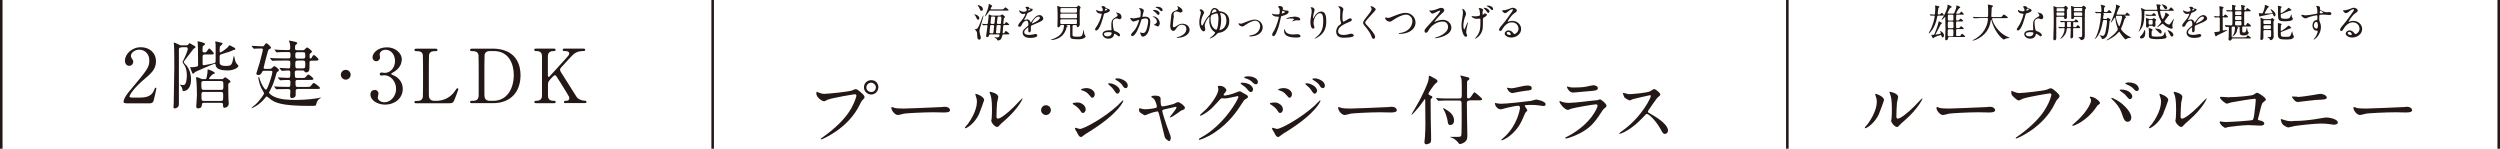 <?xml version="1.0" encoding="UTF-8"?>
<svg id="_レイヤー_2" data-name="レイヤー_2" xmlns="http://www.w3.org/2000/svg" viewBox="0 0 255.17 15.18">
  <defs>
    <style>
      .cls-1 {
        fill: none;
        stroke: #231815;
        stroke-miterlimit: 10;
        stroke-width: .26px;
      }

      .cls-2 {
        fill: #231815;
      }
    </style>
  </defs>
  <g id="_レイヤー_2-2" data-name="レイヤー_2">
    <g>
      <path class="cls-2" d="M12.83,10.53s-.22,0-.22-.11c0-.41.49-.99.67-1.2,1.8-2.15,1.96-2.35,1.96-3.07,0-.68-.5-1.08-1.02-1.08-.46,0-.86.31-.86.64,0,.02,0,.12.08.23.1.15.16.23.16.37,0,.22-.18.41-.41.41-.26,0-.44-.23-.44-.52,0-.65.67-1.38,1.64-1.38.83,0,1.53.54,1.53,1.44,0,.79-.48,1.22-1.13,1.77-1.15.96-1.57,1.67-1.57,1.82,0,.11.24.11.27.11h.79c.77,0,1.22-.21,1.43-.72.12-.28.12-.29.17-.29.08,0,.08.09.08.11,0,.06-.24,1.05-.28,1.21-.07.28-.34.28-.46.28h-2.39Z"/>
      <path class="cls-2" d="M18.51,4.84c-.25,0-.25.11-.25.31,0,1.53,0,3.97,0,5.5,0,.28-.25.42-.45.42-.1,0-.1-.12-.1-.21,0-.05,0-.07.02-.28,0-.02.06-3.6.06-3.61,0-.32,0-2.13-.03-2.35,0-.04-.03-.21-.03-.25,0-.01.02-.02.04-.02.07,0,.34.12.44.18.16.09.22.1.36.1h.41c.1,0,.17,0,.26-.12.02-.03.08-.11.11-.11.02,0,.47.27.54.31.02.01.06.05.06.11,0,.06-.02.07-.15.12-.05.02-1,1.3-1.05,1.36,0,0,0,.02,0,.03,0,.07.24.31.28.35.14.18.47.62.47,1.46,0,.76-.37,1.15-.76,1.15-.09,0-.11-.02-.11-.12-.02-.19-.12-.35-.19-.42-.02-.02-.09-.08-.09-.09,0-.02,0-.02.02-.02.02,0,.13.03.15.03s.17.01.23.01c.24,0,.32-.57.32-.94,0-.72-.18-.98-.29-1.15-.14-.2-.15-.22-.15-.27,0-.02.02-.05.14-.28.18-.35.4-.92.4-1.06,0-.16-.13-.16-.21-.16h-.42ZM20.91,5.56c-.23,0-.23.15-.23.25v.71c0,.08.02.14.12.14.02,0,1.08-.19,1.15-.25.04-.03.06-.08.06-.2,0-.25,0-1.16,0-1.48,0,0,0-.29-.02-.34,0-.01-.03-.09-.03-.11,0-.04.05-.05.07-.05.06,0,.34.08.39.09.27.05.3.05.3.14,0,.07-.27.25-.28.31-.02.04-.02.4-.02.46,0,.05,0,.12.07.12.08,0,.47-.27.73-.5.04-.04.17-.23.21-.23.03,0,.05.02.21.1.29.14.38.19.38.27,0,.08-.02.08-.2.12,0,0-.32.14-.38.16-.15.05-.8.24-.93.3-.05.03-.08.07-.09.16,0,.06,0,.44,0,.58,0,.21,0,.42.66.42.48,0,.53-.1.65-.42.03-.08.11-.62.15-.62.02,0,.08.3.09.36.08.31.12.4.3.57.05.05.06.08.06.11,0,.15-.42.46-1.09.46-.52,0-1.15-.09-1.22-.5-.02-.17-.03-.18-.08-.18-.18,0-2.01.83-2.01.83-.11.12-.17.18-.22.18-.06,0-.08-.03-.19-.32-.02-.04-.11-.31-.11-.33,0-.02,0-.03.02-.03s.12.02.14.02c.08,0,.24,0,.5-.06.13-.03.15-.08.15-.22,0-1.28-.02-2.05-.03-2.13,0-.03-.03-.18-.03-.2s.03-.03.05-.03c.1,0,.6.15.63.17.06.03.08.06.08.11,0,.08-.08.12-.15.16-.08.05-.08.07-.08.11-.02.19-.02.21-.02.36,0,.18.05.22.21.22.11,0,.16-.02.2-.07.05-.05.22-.34.28-.34.04,0,.46.4.46.5,0,.12-.04.12-.39.12h-.53ZM20.83,10.49c-.21,0-.22.1-.23.26,0,.11-.08.31-.39.31-.11,0-.18-.04-.18-.21,0-.02.07-.97.07-1.15,0-.46-.02-1.26-.08-1.7,0-.02-.02-.08-.02-.1,0-.02.03-.02.05-.02.15,0,.35.1.41.13.11.05.17.07.29.07h.14c.13,0,.16-.01.2-.18,0,0,.1-.42.1-.74,0-.07,0-.08.04-.08.02,0,.7.24.7.37,0,.06-.02.06-.16.1-.12.04-.43.38-.43.48,0,.05.05.05.08.05h1.15c.11,0,.17,0,.22-.05.03-.02.15-.15.18-.15.06,0,.56.34.56.44,0,.05-.02.06-.15.16-.07.05-.08.07-.08.13,0,.2,0,1.48.02,1.54.02.29.03.32.03.38,0,.46-.43.47-.44.47-.11,0-.14-.08-.14-.18,0-.22,0-.33-.22-.33h-1.73ZM22.54,9.18c.26,0,.26-.08.26-.44,0-.39,0-.47-.26-.47h-1.74c-.22,0-.25.08-.25.24,0,.59,0,.66.26.66h1.73ZM22.54,10.3c.24,0,.24-.05.24-.54,0-.28,0-.38-.24-.38h-1.74c-.08,0-.24,0-.24.21,0,.67,0,.71.25.71h1.73Z"/>
      <path class="cls-2" d="M27.54,7.02c.11,0,.15,0,.22-.08.18-.17.2-.19.24-.19.08,0,.47.28.47.42,0,.05,0,.06-.14.15-.08.05-.11.14-.12.19-.21.74-.31,1.07-.61,1.65-.02.03-.14.26-.14.29,0,.1.25.27.35.33.68.41,1.77.42,2.29.42.38,0,1.34-.01,2.29-.17.07-.01.29-.07.31-.07.03,0,.05,0,.05.02,0,.02-.02.02-.13.09-.1.06-.23.23-.29.38-.02.04-.06.26-.09.29-.06.07-.12.07-.67.07-2.94,0-3.49-.36-3.92-.65-.07-.05-.38-.31-.43-.31s-.09.06-.2.19c-.53.66-1.23,1-1.35,1,0,0,0,0,0-.01,0-.05.31-.28.37-.33.49-.44.91-1.07.91-1.17,0-.09-.25-.47-.29-.55-.18-.38-.29-.92-.29-1.06,0-.02,0-.07.03-.07.05,0,.06.04.09.16.18.62.53,1.14.64,1.14.08,0,.12-.09.24-.36.14-.34.43-1.2.43-1.44,0-.11-.05-.12-.19-.12h-.6c-.15,0-.2,0-.25.11-.09.18-.17.32-.39.32-.11,0-.21-.06-.21-.15,0-.03.28-.9.33-1.06.24-.86.34-1.34.34-1.38,0-.09-.07-.12-.14-.12-.18,0-.37,0-.55.01-.03,0-.18.02-.21.02s-.05-.02-.07-.05l-.15-.18s-.03-.05-.03-.05c0-.02.02-.02.03-.02.15,0,.89.05,1.06.05.11,0,.14-.01.21-.11.13-.19.15-.21.21-.21.08,0,.47.35.47.46,0,.06-.02.07-.16.14-.11.06-.12.08-.19.34-.08.28-.4,1.48-.4,1.54,0,.14.08.14.2.14h.44ZM30.75,7.96c.21,0,.31,0,.37-.03.07-.03.28-.33.34-.33.08,0,.53.33.53.46,0,.1-.16.1-.41.1h-1.24c-.11,0-.18.05-.18.17,0,.08,0,.41.03.46.02.05.08.08.15.08h.92c.35,0,.39,0,.49-.13.19-.24.21-.27.29-.27.09,0,.63.44.63.5,0,.11-.15.11-.4.11h-1.87c-.21,0-.22.12-.22.27v.38c-.03.24-.31.28-.39.28-.18,0-.18-.19-.18-.23,0-.08.03-.41.03-.48,0-.21-.13-.21-.28-.21-.18,0-.7,0-.97.01-.02,0-.14.02-.16.02s-.04-.02-.07-.05l-.15-.18s-.03-.04-.03-.05c0-.02,0-.02.02-.02.03,0,.41.03.48.03.54.02.62.02.95.02.21,0,.21-.05.21-.52,0-.18-.12-.19-.25-.19-.15,0-.52.02-.66.02-.02,0-.09.02-.11.02-.02,0-.04-.02-.07-.05l-.15-.18s-.03-.04-.03-.05c0-.02,0-.02.02-.02.16,0,.86.05,1.01.05.23,0,.23-.05.23-.55,0-.06,0-.21-.19-.21-.09,0-.6.04-.66.04-.02,0-.04-.01-.07-.05l-.15-.18s-.03-.04-.03-.05c0-.01,0-.02.02-.02.08,0,.75.05.89.05.19,0,.19-.07.19-.63,0-.17-.15-.17-.24-.17h-.46c-.18,0-.7,0-.96.01-.03,0-.14.02-.17.02-.02,0-.04-.02-.06-.05l-.15-.18s-.03-.04-.03-.05c0-.02,0-.02.03-.02.05,0,.29.03.34.03.35.01.69.02,1.05.02h.43c.24,0,.24-.05.24-.46,0-.19-.13-.19-.31-.19-.31,0-.71,0-.92.02-.02,0-.14.02-.16.02-.03,0-.04-.02-.07-.05l-.15-.18s-.04-.04-.04-.05c0-.01.02-.01.03-.01.03,0,.41.03.48.03.51.02.6.02.9.02.21,0,.21-.08.21-.33,0-.09-.03-.34-.05-.41-.02-.03-.09-.2-.09-.21,0-.02.02-.02.03-.02.05,0,.54.09.64.13.08.02.2.07.2.14,0,.05-.21.18-.22.23,0,.02-.02.23-.02.28,0,.12.02.2.21.2h.6c.11,0,.13-.01.25-.15.08-.08.13-.13.18-.13.08,0,.5.35.5.43,0,.05-.18.18-.21.21-.04.04-.04.07-.04.3,0,.13,0,.19.09.19.08,0,.11-.05.19-.21.03-.06.08-.14.15-.14.11,0,.48.36.48.45,0,.12-.14.12-.41.12h-.27c-.24,0-.24.08-.24.25,0,.24,0,.63-.02.7-.05.2-.21.25-.31.25-.12,0-.15-.05-.21-.13-.05-.07-.08-.07-.21-.07h-.55c-.16,0-.2.12-.2.16,0,.53,0,.6.2.6h.41ZM30.38,5.33c-.17,0-.24.03-.24.25,0,.34,0,.4.24.4h.54c.11,0,.24,0,.24-.21,0-.38,0-.44-.24-.44h-.54ZM30.36,6.19c-.22,0-.22.14-.22.32,0,.38,0,.47.22.47h.57c.23,0,.23-.1.23-.47,0-.19,0-.33-.23-.33h-.57Z"/>
      <path class="cls-2" d="M34.79,7.63c0-.27.22-.5.5-.5s.5.22.5.5-.24.5-.5.5-.5-.22-.5-.5Z"/>
      <path class="cls-2" d="M41,6.11c0,.45-.26.86-.68,1.16-.06.04-.4.22-.4.27,0,.07.36.19.42.23.36.22.77.63.77,1.3,0,.98-.84,1.61-1.8,1.61-.76,0-1.5-.43-1.5-1.04,0-.31.21-.46.44-.46.26,0,.38.21.38.36,0,.06-.07.34-.07.41,0,.28.33.49.69.49.61,0,1.18-.62,1.18-1.36s-.53-1.4-1.2-1.4c-.04,0-.25.03-.3.03-.11,0-.17-.07-.17-.15,0-.09.08-.16.18-.16.05,0,.28.04.33.04.52,0,1.05-.47,1.05-1.21,0-.59-.36-1.15-.96-1.15-.41,0-.61.27-.61.49,0,.04.04.24.04.28,0,.23-.18.4-.39.4-.24,0-.38-.21-.38-.4,0-.37.45-1.02,1.49-1.02.76,0,1.51.51,1.51,1.29Z"/>
      <path class="cls-2" d="M44.53,10.29c.48,0,1.35-.15,1.93-1.04.15-.21.16-.24.21-.24.05,0,.11.02.11.12,0,.05-.29.79-.34.92-.19.48-.22.49-.72.49h-3.2c-.11,0-.22,0-.22-.12s.08-.12.28-.12.51-.02.58-.4c.02-.13.02-1.89.02-2.11,0-.31,0-2.04-.02-2.18-.07-.39-.41-.39-.69-.39-.05,0-.17,0-.17-.12,0-.13.11-.13.22-.13h1.9c.12,0,.23,0,.23.13,0,.12-.08.12-.28.12-.16,0-.51.01-.58.39-.02.14-.02,1.77-.02,2.12,0,2.03,0,2.04.02,2.16.07.36.38.4.53.4h.21Z"/>
      <path class="cls-2" d="M50.23,4.96c2.59,0,2.9,1.83,2.9,2.71,0,1.65-.94,2.86-2.83,2.86h-2.1c-.11,0-.22,0-.22-.12s.11-.12.16-.12c.3,0,.63,0,.7-.4.02-.12.02-.13.02-2.16,0-.36,0-2-.02-2.12-.07-.37-.4-.39-.58-.39s-.28,0-.28-.12c0-.13.11-.13.22-.13h2.03ZM49.99,5.21c-.27,0-.48.12-.53.4-.02.13-.02,1.77-.02,2.12,0,2.03,0,2.04.02,2.16.06.36.37.4.53.4h.37c1.3,0,2.08-1.12,2.08-2.65,0-.96-.4-2.43-2.05-2.43h-.4Z"/>
      <path class="cls-2" d="M57.75,10.53c-.08,0-.19,0-.19-.12s.11-.12.22-.12c.24,0,.33-.13.33-.25,0-.08-.02-.13-.03-.17-.02-.07-.8-1.31-.89-1.46-.41-.66-.46-.73-.54-.73-.09,0-.21.12-.38.3-.31.34-.34.41-.34.7v1.08c0,.53.41.53.64.53.07,0,.15.02.15.12,0,.12-.11.12-.18.12h-1.81c-.08,0-.19,0-.19-.12s.11-.12.21-.12c.27,0,.57-.1.57-.53v-4.02c0-.53-.41-.53-.64-.53-.06,0-.15-.02-.15-.12,0-.13.11-.13.18-.13h1.8c.08,0,.2,0,.2.13,0,.12-.11.12-.21.12-.24,0-.58.08-.58.53v1.96c0,.07,0,.15.09.15.04,0,.07-.04.08-.05.07-.08,1.23-1.34,1.46-1.6.49-.54.55-.6.55-.74,0-.25-.3-.25-.52-.25-.02,0-.15,0-.15-.12,0-.13.11-.13.2-.13h1.89c.09,0,.21,0,.21.13,0,.12-.11.12-.25.12-.24,0-.58.05-.89.28-.16.12-.99,1.04-1.31,1.39-.05.05-.12.14-.12.24,0,.08.05.18.11.27.29.46.42.67,1.6,2.53.09.15.45.36.84.36.15,0,.15.11.15.12,0,.12-.11.12-.18.12h-1.91Z"/>
    </g>
    <g>
      <path class="cls-2" d="M83.49,9.42c.14.07.44.16.63.16.31,0,2.55-.21,2.88-.36.24-.11.27-.12.32-.12.17,0,.29.11.53.31.34.31.39.39.39.5,0,.1-.04.14-.18.28-.12.11-.15.18-.3.48-1.2,2.49-3.87,3.56-3.94,3.56-.04,0-.05-.03-.05-.05,0-.03.02-.05.1-.1,1.33-.93,2.41-1.94,3.02-3.03.37-.66.52-1.21.52-1.29,0-.13-.13-.14-.17-.14-.08,0-2.29.37-2.75.55-.06.02-.32.17-.38.17-.18,0-.79-.38-.79-.8,0-.14.02-.17.07-.17.02,0,.08.05.1.05ZM89.65,8.91c0,.41-.34.74-.73.74-.35,0-.74-.29-.74-.74,0-.38.3-.73.75-.73.55,0,.73.47.73.73ZM88.43,8.93c0,.32.29.46.5.46.33,0,.47-.28.47-.47,0-.29-.28-.48-.49-.48-.18,0-.48.15-.48.49Z"/>
      <path class="cls-2" d="M96.26,10.9s.13,0,.17,0c.47,0,.54.28.54.34,0,.21-.31.24-.63.24-.18,0-.94-.02-1.09-.02-1.06,0-2.81.1-2.99.14-.09.02-.5.14-.6.14-.33,0-.68-.47-.68-.73,0-.05.02-.09.06-.09s.22.08.26.09c.13.04.44.07.93.07.25,0,2.92-.1,4.04-.16Z"/>
      <path class="cls-2" d="M99.93,11.64c-.46.99-1.26,1.45-1.41,1.45-.03,0-.04-.02-.04-.04,0-.06.24-.33.31-.4.84-1.16.92-1.99.92-2.24,0-.2,0-.28-.13-.66-.02-.05-.03-.1-.03-.14,0-.02,0-.04.04-.04.05,0,.86.26.86.65,0,.02-.39,1.12-.52,1.41ZM101.17,12.35s.04-.24.05-.28c.02-.14.03-.75.03-.94,0-.93-.09-1.25-.15-1.44-.02-.04-.1-.24-.1-.28,0-.03.03-.04.05-.04.04,0,.84.14.84.54,0,.09-.11.49-.12.57-.03.21-.06,1.13-.06,1.38,0,.1,0,.25.15.25.23,0,.93-.5,1.67-1.25.13-.13.78-.82.81-.82.02,0,.03.01.03.03,0,.06-.44,1.01-1.78,2.19-.4.34-.47.42-.53.49-.13.15-.2.2-.25.21-.22.04-.63-.41-.63-.63Z"/>
      <path class="cls-2" d="M106.26,11.24c0-.27.22-.5.5-.5s.5.22.5.5-.24.5-.5.5-.5-.22-.5-.5Z"/>
      <path class="cls-2" d="M110.82,11.15c0,.16-.11.38-.29.38-.11,0-.15-.05-.27-.24-.14-.24-.43-.47-.7-.63-.02-.01-.08-.05-.08-.08,0-.12.49-.12.54-.12.33,0,.79.3.79.67ZM109.92,13.49s-.15-.21-.16-.25c-.03-.05-.04-.11-.04-.14,0-.05.03-.06.06-.06.02,0,.37.12.44.12.41,0,2.49-1.14,3.84-2.38.08-.08.53-.54.55-.54.02,0,.05.02.05.05,0,.02-.38,1.2-3.38,3.09-.47.29-.5.31-.56.36-.28.22-.31.24-.4.24-.16,0-.25-.18-.41-.5ZM111.74,9.62c0,.2-.13.36-.25.36-.08,0-.11-.04-.38-.35-.18-.21-.34-.3-.67-.41-.11-.04-.11-.04-.11-.07,0-.08.35-.16.58-.16.09,0,.24.02.39.08.2.08.44.28.44.56ZM114.3,9.27c0,.09-.1.29-.24.29-.11,0-.18-.08-.37-.38-.13-.19-.2-.25-.49-.51-.03-.02-.1-.09-.1-.12,0-.05.09-.05.14-.05.44,0,1.07.38,1.07.78ZM115.11,8.75c0,.12-.08.25-.21.25-.16,0-.27-.16-.37-.34-.1-.15-.38-.37-.62-.5-.07-.04-.08-.08-.08-.09,0-.07.15-.07.29-.07.2,0,.99.22.99.75Z"/>
      <path class="cls-2" d="M120.93,11.03c0,.12-.11.16-.24.21-.16.05-.2.08-.54.34-.13.09-.6.41-.7.41-.03,0-.04-.03-.04-.04,0-.08.67-.79.67-.99,0-.05-.05-.06-.08-.06-.04,0-.96.22-1.06.24-.28.07-.31.08-.31.2s.4,1.38.66,2.04c.18.45.21.57.21.7,0,.16-.08.32-.16.32-.08,0-.39-.21-.46-.43-.04-.12-.45-1.9-.56-2.26-.09-.31-.11-.34-.21-.34-.08,0-.62.14-.86.25-.31.13-.34.14-.39.14-.08,0-.11-.02-.45-.25-.1-.07-.15-.15-.15-.28,0-.05,0-.19.07-.19.02,0,.14.05.17.05.18.06.33.06.4.06.31,0,.88-.08,1.07-.14.05-.02.11-.05.11-.12,0-.12-.12-.65-.37-.86-.03-.02-.15-.1-.18-.11,0,0-.02-.02-.02-.04,0-.12.31-.12.38-.12.31,0,.57.06.57.31,0,.38,0,.79.18.79.16,0,.97-.18,1.13-.24.07-.02.38-.2.45-.2.22,0,.73.4.73.6Z"/>
      <path class="cls-2" d="M124.3,8.84c0-.08.11-.08.17-.08.54,0,.71.4.71.43,0,.09-.08.19-.23.38-.04.05-.06.08-.06.12,0,.06.09.06.12.06.08,0,.64-.08,1.16-.31.09-.04.28-.12.36-.12.07,0,.11.02.42.21.05.02.24.13.28.15.08.05.15.13.15.19,0,.11-.05.14-.31.29-.08.05-.11.1-.38.51-.39.61-1.22,1.87-2.74,2.87-.84.55-1.48.73-1.52.73-.04,0-.07-.03-.07-.07,0-.03.02-.05.26-.18,2.33-1.28,3.78-3.89,3.78-4.13,0-.07-.06-.08-.08-.08-.02,0-1.07.24-1.25.24-.05,0-.25-.02-.3-.02-.15,0-.16.02-.48.38-.47.52-.66.72-1.04.99-.31.23-.64.41-.73.41-.04,0-.05-.02-.05-.05,0-.05.51-.48.6-.57.62-.62,1.35-1.67,1.28-2.13,0-.04-.05-.21-.05-.24ZM127.9,9.1c0,.13-.09.3-.22.3-.11,0-.17-.05-.41-.33-.15-.18-.23-.23-.54-.45-.04-.02-.11-.08-.11-.11s.06-.07.13-.07c.98,0,1.15.57,1.15.66ZM128.08,7.94c.31.18.31.36.31.44,0,.11-.08.22-.19.22-.16,0-.24-.08-.41-.25-.12-.13-.44-.31-.7-.37-.08-.02-.1-.06-.1-.08,0-.06.2-.11.28-.11.3,0,.55,0,.81.16Z"/>
      <path class="cls-2" d="M130.95,11.15c0,.16-.11.38-.29.38-.11,0-.15-.05-.27-.24-.14-.24-.43-.47-.7-.63-.02-.01-.08-.05-.08-.08,0-.12.49-.12.54-.12.33,0,.79.3.79.67ZM130.04,13.49s-.15-.21-.16-.25c-.03-.05-.04-.11-.04-.14,0-.05.03-.06.06-.06.02,0,.37.12.44.12.41,0,2.49-1.14,3.84-2.38.08-.08.53-.54.55-.54.02,0,.05.02.05.05,0,.02-.38,1.2-3.38,3.09-.47.29-.5.31-.56.36-.28.22-.31.24-.4.24-.16,0-.25-.18-.41-.5ZM131.87,9.62c0,.2-.13.36-.25.36-.08,0-.11-.04-.38-.35-.18-.21-.34-.3-.67-.41-.11-.04-.11-.04-.11-.07,0-.08.35-.16.58-.16.09,0,.24.02.39.08.2.08.44.28.44.56ZM134.43,9.27c0,.09-.1.29-.24.29-.11,0-.18-.08-.37-.38-.13-.19-.2-.25-.49-.51-.03-.02-.1-.09-.1-.12,0-.05.09-.05.14-.05.44,0,1.07.38,1.07.78ZM135.23,8.75c0,.12-.08.25-.21.25-.16,0-.27-.16-.37-.34-.1-.15-.38-.37-.62-.5-.07-.04-.08-.08-.08-.09,0-.07.15-.07.29-.07.2,0,.99.22.99.75Z"/>
      <path class="cls-2" d="M141.86,10.9s.13,0,.17,0c.47,0,.54.28.54.34,0,.21-.31.24-.63.24-.18,0-.94-.02-1.09-.02-1.05,0-2.81.1-2.99.14-.09.02-.5.14-.6.14-.33,0-.68-.47-.68-.73,0-.05.02-.09.06-.09s.22.08.26.09c.13.04.44.07.93.07.25,0,2.92-.1,4.04-.16Z"/>
      <path class="cls-2" d="M146.66,8.43s-.14.09-.16.11c-.15.13-.7.93-.7,1.02s.08.13.18.18c.17.06.22.09.22.18,0,.06-.03.08-.1.14-.08.05-.08.11-.08.18,0,1.35.02,2.21.05,3.67,0,.05,0,.3,0,.36,0,.15-.03.26-.09.31-.08.07-.28.15-.39.15-.19,0-.2-.16-.2-.24,0-.07.04-.41.05-.49.02-.28.05-.94.05-1.25,0-.36-.02-2.11-.02-2.51,0-.04,0-.13-.04-.13-.01,0-.48.67-.56.76-.2.25-.72.84-.77.84-.02,0-.03-.01-.03-.03,0,0,.08-.12.08-.15.03-.04.61-1.02.89-1.57.72-1.44.8-1.79.8-2.16,0-.04.02-.07.06-.07.02,0,.05,0,.07.02.05.03.32.18.38.21.33.18.37.21.37.33,0,.07-.04.11-.08.13ZM149.97,10.27c-.1,0-.25,0-.25.25,0,.26.02,1.42.02,1.65,0,.25.03,1.36.03,1.58,0,.34,0,.57-.31.78-.15.11-.36.17-.45.17-.07,0-.08-.02-.21-.18-.05-.09-.38-.4-.63-.47-.02,0-.18-.05-.18-.06,0-.02.02-.02.03-.02.08,0,.4,0,.47,0,.55,0,.61,0,.66-.15.04-.12.04-1.57.04-1.95s0-1-.01-1.36c0-.22-.13-.25-.25-.25h-.99c-.18,0-.7,0-.96.02-.03,0-.14.01-.17.01-.02,0-.04-.01-.06-.05l-.15-.18s-.03-.04-.03-.05c0,0,0-.01.03-.01.05,0,.29.02.34.03.35.02.69.02,1.05.02h.96c.25,0,.25-.08.25-.5,0-1.44,0-1.54-.12-1.72,0,0-.03-.05-.03-.07,0-.05.05-.05.06-.05.06,0,.62.16.72.18.08.02.15.05.15.13,0,.1-.1.16-.16.2-.05.03-.08.05-.08.23,0,.21-.01,1.16,0,1.35,0,.18,0,.24.14.24s.17-.04.4-.37c.15-.23.17-.25.22-.25s.78.58.78.71c0,.11-.14.11-.41.11h-.88ZM147.28,11.07s.02-.04.04-.04c.05,0,.38.22.46.27.21.15.63.44.63.99,0,.35-.2.47-.38.47-.21,0-.24-.15-.27-.38-.04-.3-.18-.73-.28-.94-.03-.06-.19-.37-.19-.38Z"/>
      <path class="cls-2" d="M155.9,11.26c0,.05-.18.2-.21.24-.02.03-.31.73-.38.86-.73,1.48-1.93,1.96-2.03,1.96-.03,0-.05-.02-.05-.04s.34-.33.41-.38c1.26-1.21,1.5-2.77,1.5-2.88,0-.09-.02-.23-.18-.23-.2,0-.9.15-1.22.23-.08.02-.47.14-.55.14-.38,0-.6-.41-.6-.58,0-.05.02-.08.05-.08.02,0,.1.03.11.04.11.03.35.05.48.05.49,0,2.47-.21,3-.29.09-.01.49-.14.57-.14.09,0,.96.17.96.48,0,.14-.12.18-.22.18-.08,0-.46-.06-.54-.07-.16-.02-.38-.04-.54-.04-.26,0-.72,0-.77.02-.05.03-.07.08-.05.12,0,.02.25.33.25.4ZM154.2,9.01c.24,0,.32-.02,1.09-.19.2-.05.44-.09.61-.09s.44.03.44.25-.13.24-.58.28c-.39.05-.9.14-1.02.17-.04,0-.34.07-.36.07-.38,0-.61-.54-.57-.55.05,0,.35.06.4.06Z"/>
      <path class="cls-2" d="M160.05,13.9c2.39-1.29,3.01-2.94,3.01-3.1,0-.09-.05-.15-.16-.15-.26,0-2.18.34-2.51.44-.05.01-.3.13-.35.13-.33,0-.87-.66-.87-.87,0-.02.02-.04.05-.04s.12.05.14.06c.15.06.44.13.76.13.63,0,2.15-.2,2.43-.23.01,0,.52-.05.53-.05.04-.02.18-.08.22-.08.13,0,.67.45.67.63,0,.11-.03.15-.21.29-.13.11-.21.22-.41.54-.6.92-1.08,1.49-2.16,2.04-.68.34-1.28.5-1.35.5-.06,0-.07-.05-.07-.06,0-.01,0-.04.02-.05.01-.01.23-.11.27-.14ZM160.24,8.9c.12.03.3.03.41.03.36,0,.86-.01,1.22-.08.11-.02.64-.15.75-.15.13,0,.47.07.47.29,0,.24-.27.26-.71.3-.12.02-1.77.16-1.82.16-.41,0-.63-.52-.63-.57,0-.04.02-.05.05-.05.05,0,.23.08.28.08Z"/>
      <path class="cls-2" d="M168.39,9.72c-.05,0-1.66.38-1.7.39-.05.01-.29.14-.34.14-.11,0-.47-.23-.52-.27-.05-.05-.18-.39-.18-.44,0-.04,0-.06.05-.06,0,0,.18.05.2.05.24.07.33.08.41.08.26,0,1.7-.12,2.09-.28.07-.03.35-.24.42-.24.18,0,.65.39.65.58,0,.07-.28.27-.33.33-.15.18-.76,1.08-.88,1.25-.03.04-.06.09-.06.15,0,.07.01.08.34.26.34.2,1.71.97,1.71,1.67,0,.18-.14.34-.31.34s-.21-.05-.47-.53c-.53-.93-1.2-1.51-1.37-1.51-.08,0-.1.02-.27.21-.27.28-1.05,1.14-2.04,1.64-.21.1-.41.18-.47.18-.02,0-.05,0-.05-.05,0-.03.31-.25.35-.28,2-1.44,2.91-3.42,2.88-3.55-.01-.06-.08-.06-.09-.06Z"/>
    </g>
    <g>
      <path class="cls-2" d="M99.85,2.01c-.11,0-.15-.08-.2-.21-.03-.08-.1-.21-.16-.27,0,0-.05-.05-.05-.05,0-.02.02-.02.04-.02.1,0,.48.14.48.4,0,.09-.05.15-.12.15ZM99.92,4.04c-.13,0-.16-.18-.17-.29-.02-.46-.03-.51-.14-.63-.02-.02-.11-.1-.11-.12,0-.03.14-.03.16-.04.09-.03.16-.05.41-.68.08-.22.24-.65.26-.67,0,0,.01-.03.03-.03.01,0,.02,0,.02.03,0,.17-.41,1.34-.41,1.52,0,.02.01.2.04.29.09.33.1.36.1.43,0,.17-.12.2-.19.2ZM100.17,1.11c-.09,0-.11-.04-.18-.22-.05-.13-.13-.25-.16-.28-.01-.02-.04-.05-.04-.07,0-.02.03-.02.04-.02.1,0,.49.14.49.41,0,.07-.03.17-.13.17ZM102.51,2.56c-.11,0-.11.06-.12.17,0,.09-.05.52-.05.59,0,.07.05.08.08.08.06,0,.06,0,.12-.09.08-.13.09-.15.12-.15.06,0,.37.25.37.29,0,.06-.08.06-.22.06h-.38c-.1,0-.11.03-.15.19-.04.15-.1.43-.43.43-.04,0-.04,0-.08-.09-.04-.09-.09-.12-.18-.16-.09-.04-.09-.05-.09-.06,0-.01.01-.02.03-.02,0,0,.23.02.27.02.12,0,.22-.06.22-.22,0-.06-.05-.09-.12-.09h-.84s-.1.02-.11.07c-.02.11-.04.2-.2.2-.07,0-.1-.02-.1-.1s.14-.92.14-1.02-.08-.1-.11-.1c-.05,0-.29.02-.32.02-.01,0-.02,0-.03-.02l-.08-.1s-.02-.02-.02-.02c0,0,0-.01.01-.01.08,0,.41.03.48.03.1,0,.1-.07.12-.18.04-.35.07-.52.07-.75,0-.03.01-.05.04-.05.04,0,.2.09.24.1.04.01.08.01.12.01h.68s.1,0,.15-.02c.02-.01.11-.1.14-.1s.29.17.29.26c0,.05-.02.07-.08.11-.03.02-.03.04-.04.15,0,.05-.04.37-.04.39,0,.04.02.08.08.08.04,0,.04-.02.08-.07.09-.12.1-.14.13-.14.06,0,.31.22.31.26,0,.05-.09.05-.21.05h-.31ZM101.11,1.07c-.1,0-.12.03-.19.14-.14.22-.34.46-.38.46-.01,0-.01-.01-.01-.02,0-.01.08-.17.1-.23.07-.16.27-.64.28-.89,0-.12.01-.13.04-.13.04,0,.33.16.33.23,0,.02-.09.08-.1.1,0,.02-.07.13-.07.18,0,.04.03.05.13.05h.97c.17,0,.19,0,.29-.11.08-.09.09-.1.11-.1.04,0,.34.22.34.27,0,.06-.08.06-.21.06h-1.63ZM101.18,2.56s-.1,0-.12.08c0,0-.06.65-.06.66,0,.1.08.1.12.1h.16c.1,0,.11-.04.12-.12.01-.1.07-.55.07-.61,0-.11-.08-.11-.12-.11h-.17ZM101.27,1.69c-.1,0-.11.04-.11.06-.02.16-.06.56-.06.59,0,.1.09.1.12.1h.17c.11,0,.12-.06.12-.11,0-.02.06-.53.06-.54,0-.09-.07-.1-.12-.1h-.18ZM101.82,2.56c-.07,0-.1.04-.1.09,0,.04-.06.63-.06.65,0,.06.05.1.11.1h.2c.07,0,.1-.02.11-.07,0-.02.06-.6.06-.66,0-.11-.08-.11-.11-.11h-.21ZM101.94,1.69s-.1,0-.12.08c-.01.04-.07.55-.07.57,0,.1.09.1.12.1h.19c.08,0,.11-.04.11-.1,0-.03.04-.52.04-.54,0-.11-.08-.11-.11-.11h-.16Z"/>
      <path class="cls-2" d="M103.93,2.6c0-.12.11-.25.39-.57.18-.21.34-.54.34-.6,0-.02-.03-.03-.04-.03-.04,0-.2.03-.24.03-.15,0-.36-.2-.36-.35,0-.01,0-.03.02-.03s.13.06.15.08c.05.02.16.07.27.07.33,0,.33-.11.33-.19,0-.02,0-.09-.03-.14-.01-.02-.1-.09-.1-.12,0-.03.1-.06.18-.06.1,0,.2.04.21.12,0,.05.02.06.18.07.03,0,.18.02.18.1,0,.13-.29.25-.48.32-.06.02-.06.03-.15.24-.1.22-.11.25-.22.43-.02.04-.03.05-.03.06,0,0,0,.02.02.02s.09-.03.12-.04c.04-.02.1-.03.16-.03.05,0,.24,0,.34.25.03.07.03.08.04.08.01,0,.14-.18.16-.22.13-.18.39-.55.74-.55.22,0,.38.19.38.36,0,.19-.32.32-.57.43-.1.04-.55.23-.63.27-.06.04-.07.08-.07.17,0,.04,0,.21,0,.24,0,.06,0,.29-.15.29-.11,0-.12-.13-.12-.21,0-.04.01-.23.01-.24,0-.02,0-.05-.03-.05-.03,0-.39.25-.39.48,0,.28.4.28.52.28.1,0,.18,0,.26-.02.06,0,.31-.07.36-.07.08,0,.2.04.2.14,0,.25-.62.26-.72.26-.51,0-.78-.21-.78-.53,0-.26.15-.38.53-.69.04-.03.06-.08.06-.14,0-.18-.03-.41-.19-.41-.15,0-.39.18-.49.43-.04.1-.09.2-.22.2-.08,0-.15-.02-.15-.13ZM104.96,1.08s.2-.05.2-.1c0-.05-.1-.06-.14-.06-.06,0-.07.11-.07.13,0,.02,0,.03,0,.03ZM105.32,2.38s0,.02.02.02.8-.32.8-.59c0-.1-.09-.12-.14-.12-.33,0-.68.62-.68.69Z"/>
      <path class="cls-2" d="M108.31,2.56s-.08,0-.09.05c-.03.13-.14.18-.21.18-.06,0-.08-.04-.08-.1,0-.07.02-.75.02-.88,0-.21,0-.67-.02-.9,0-.04-.02-.26-.02-.28,0-.01,0-.03.01-.03.03,0,.24.09.28.1.03.01.09.03.19.03h1.39s.08,0,.13-.02c.03-.02.13-.15.17-.15.06,0,.22.16.22.22,0,.02-.01.04-.02.04,0,.01-.04.07-.05.08-.03.06-.03.35-.03.45,0,.28,0,.41.01.96,0,.03,0,.17,0,.2,0,.1-.1.26-.2.26-.09,0-.1-.06-.11-.14,0-.07-.06-.07-.1-.07h-.22c-.11,0-.11.04-.11.32v.69c0,.09,0,.18.48.18s.5-.1.57-.34c.02-.06.06-.37.08-.37,0,0,.02.01.02.04,0,.08.03.37.1.49.01.02.09.12.09.14,0,.04-.04.1-.11.15-.17.12-.43.15-.65.15-.78,0-.81-.11-.82-.33,0-.07,0-.14,0-.77,0-.07,0-.29-.02-.33-.02-.03-.06-.03-.08-.03h-.21c-.07,0-.08,0-.08.01,0,.02.04.04.06.04.07.04.09.04.09.06s0,.02-.06.05c-.05.03-.06.04-.07.1-.02.11-.09.35-.25.59-.43.65-1.24.69-1.3.69-.02,0-.04,0-.04-.02,0-.01.02-.02.03-.03.12-.04.3-.11.47-.19.72-.34.83-1,.83-1.22,0-.08-.03-.09-.1-.09h-.2ZM108.34,1.97c-.12,0-.12.04-.12.22,0,.23,0,.26.12.26h1.47c.11,0,.11-.02.11-.29,0-.14,0-.19-.12-.19h-1.46ZM108.35,1.39c-.13,0-.13.04-.13.24,0,.19,0,.23.12.23h1.47c.12,0,.12-.03.12-.28,0-.14,0-.19-.12-.19h-1.46ZM108.36.83s-.09,0-.12.05c-.01.02-.01.25-.01.3,0,.11.08.11.13.11h1.45s.08,0,.11-.05c.01-.02.01-.24.01-.28,0-.06,0-.14-.1-.14h-1.47Z"/>
      <path class="cls-2" d="M112.56.99c0-.06-.02-.12-.06-.18-.01-.02-.08-.1-.08-.11,0-.05.08-.08.16-.08.16,0,.22.09.29.18.02.03.06.04.18.08.08.02.23.06.23.18,0,.15-.22.22-.55.32-.04.01-.04.02-.08.17-.05.2-.39,1.56-.76,1.56-.11,0-.12-.07-.12-.11,0-.06.01-.08.13-.25.44-.64.55-1.29.55-1.31,0-.04-.03-.04-.09-.04-.47-.04-.47-.32-.47-.33,0-.02,0-.05.03-.05.02,0,.03,0,.11.05.04.03.16.08.31.08,0,0,.15,0,.18-.02.03-.02.04-.09.04-.12ZM113.71,3.51c-.05.35-.36.44-.57.44-.38,0-.61-.26-.61-.46,0-.26.29-.4.65-.4.03,0,.18,0,.21,0,.04,0,.06,0,.06-.04,0-.06-.02-.33-.02-.39,0-.44.02-.65.36-.85.25-.14.28-.16.28-.26,0-.09-.09-.18-.11-.2-.04-.03-.05-.05-.05-.06,0-.01.01-.02.03-.02.03,0,.15.04.24.07.28.1.29.35.29.41,0,.15-.11.21-.19.21,0,0-.05,0-.09-.02-.15-.06-.17-.06-.22-.06-.1,0-.23.06-.29.12-.09.09-.1.23-.1.33s.04.72.16.81c.04.03.22.09.26.11.08.04.32.17.32.32,0,.07-.03.14-.11.14-.04,0-.06-.01-.12-.06-.11-.1-.29-.22-.35-.2-.02,0-.02.02-.02.06ZM113.13,3.28c-.09,0-.45,0-.45.21,0,.1.12.22.36.22.39,0,.45-.3.42-.37-.02-.06-.24-.06-.33-.06ZM113.03.98s-.14-.1-.16-.1c-.07,0-.1.16-.1.18,0,0,0,.02,0,.02.01.01.25-.04.25-.1Z"/>
      <path class="cls-2" d="M115.38,1.85s.02-.03.04-.03c.01,0,.22.06.27.06.12,0,.67-.12.67-.12.07-.05.07-.45.07-.47,0-.1,0-.22-.1-.34-.06-.07-.07-.08-.07-.09,0-.03.05-.03.06-.03.27,0,.43.15.43.26,0,0-.15.52-.15.59,0,.02.02.04.04.04.02,0,.2-.02.24-.02.3,0,.53.14.53.51,0,.32-.11,1.01-.35,1.29-.11.13-.27.24-.41.24-.15,0-.19-.14-.24-.28,0-.03-.05-.12-.05-.13,0-.01,0-.02.02-.02.02,0,.09.02.1.03.08.02.16.03.21.03.12,0,.26-.06.38-.49.04-.16.12-.49.12-.7,0-.28-.16-.3-.28-.3-.13,0-.36.06-.39.1-.02.02-.02.04-.06.17-.16.55-.55,1.53-.88,1.53-.09,0-.13-.06-.13-.13,0-.08.03-.12.27-.38.11-.12.28-.3.49-.91.02-.04.06-.16.06-.19,0-.01,0-.03-.03-.03-.09,0-.46.16-.54.16-.16,0-.34-.25-.34-.34ZM118.16,2.7s-.23-.1-.27-.12c-.03,0-.13-.01-.13-.03,0-.02.13-.09.16-.11.15-.11.16-.12.16-.23,0-.07-.03-.33-.33-.46-.03-.02-.1-.04-.1-.06,0-.02.02-.02.03-.02.51,0,.7.51.7.71,0,.05-.06.33-.23.33ZM118.35,1.36c0,.07-.05.16-.12.16-.06,0-.09-.02-.21-.17-.08-.1-.12-.12-.28-.24-.02-.01-.06-.04-.06-.06,0-.01.03-.04.07-.04.51,0,.61.3.61.35ZM118.67,1.02s-.03.12-.1.12c-.09,0-.13-.05-.21-.14-.06-.07-.22-.17-.36-.21-.04-.01-.05-.03-.05-.04,0-.03.1-.06.14-.06.5,0,.58.26.58.34Z"/>
      <path class="cls-2" d="M120.7,1.09c0,.08-.06.19-.2.19-.04,0-.06,0-.24-.07-.06-.02-.13-.04-.19-.04-.16,0-.29.11-.29.26,0,.04.03.21.03.25s-.04.27-.05.33c-.02.15-.05.49-.05.59,0,.06,0,.18.1.18.08,0,.19-.07.23-.1.24-.16.4-.26.65-.26.43,0,.73.3.73.63,0,.49-.64.81-1.22.81-.05,0-.11,0-.11-.03,0-.02.09-.04.12-.05.5-.11.88-.43.88-.81,0-.42-.37-.45-.45-.45-.14,0-.35.04-.52.3-.18.26-.23.33-.37.33-.17,0-.31-.19-.31-.5,0-.17.1-.91.11-1.06.01-.14.03-.34.37-.48.22-.09.32-.13.32-.25,0-.08-.03-.12-.07-.18,0-.02-.02-.04,0-.05.03-.02.51.21.51.43Z"/>
      <path class="cls-2" d="M124.39,1.09c.04.05.06.06.23.08.5.07.85.42.85,1,0,.71-.53,1.14-1.08,1.18-.06,0-.07,0-.14.08-.09.1-.26.26-.51.4-.1.05-.22.1-.24.1s-.03-.01-.03-.02c0-.02.09-.08.11-.1.27-.18.45-.43.45-.48,0-.04-.16-.13-.18-.15-.4-.36-.42-.81-.42-1.05,0-.06.02-.31.02-.36,0-.01,0-.04-.02-.04-.07,0-.47.53-.47.92,0,.06.06.31.06.36,0,.1-.08.19-.16.19-.16,0-.45-.3-.45-.92,0-.18.02-.39.08-.59.07-.28.08-.32.08-.39s-.02-.13-.08-.21c-.03-.04-.05-.06-.05-.07,0-.04.1-.07.13-.07.15,0,.33.24.33.33,0,.05-.05.14-.08.2-.17.32-.23.59-.23.83,0,.29.1.3.11.3.04,0,.07-.05.17-.25.23-.45.35-.59.59-.85.04-.05.04-.06.07-.17.1-.45.31-.53.43-.53.22,0,.35.16.43.25ZM124.37,1.97c0-.09,0-.3-.07-.52-.02-.08-.04-.08-.09-.08-.1,0-.41.07-.57.19-.07.05-.08.29-.08.38,0,.85.5,1.11.59,1.09.13-.03.21-.67.21-1.06ZM123.68,1.34s0,.02,0,.02c0,0,.07-.03.08-.04.06-.03.14-.06.3-.11.1-.03.12-.04.12-.06,0-.01-.06-.2-.19-.2-.25,0-.31.37-.31.39ZM124.48,3.03s.02.03.04.03c.13,0,.66-.2.66-.96,0-.14-.02-.55-.32-.7-.12-.06-.24-.08-.28-.08-.03,0-.04.01-.04.04,0,.01,0,.02.02.08.02.07.08.25.08.59,0,.44-.09.79-.16.96,0,.01,0,.02,0,.04Z"/>
      <path class="cls-2" d="M126.4,2.44s.02-.06.06-.06.17.04.2.04c.08,0,.12-.02.51-.18.16-.06.58-.24.89-.24.47,0,.82.36.82.79,0,.62-.65.93-1.27.93-.04,0-.1,0-.1-.05,0-.04.02-.04.14-.06.73-.1.97-.61.97-.95,0-.38-.3-.55-.5-.55-.25,0-.59.16-.98.42-.23.16-.26.17-.35.17-.19,0-.38-.18-.38-.28Z"/>
      <path class="cls-2" d="M130,3.22c.41-.78.53-1.47.53-1.48,0-.04-.02-.04-.14-.04-.08,0-.23,0-.36-.07-.13-.06-.21-.18-.21-.22,0-.01.01-.02.02-.02.02,0,.08.03.09.04.06.02.22.04.36.04.06,0,.25,0,.29-.04.03-.03.04-.3.04-.33,0-.03,0-.17-.05-.25-.02-.02-.11-.12-.11-.15,0-.04.08-.09.18-.09.18,0,.32.16.32.21,0,.02-.04.1-.04.12,0,.08.32.14.36.14.02,0,.1,0,.12,0,.03,0,.13,0,.13.12,0,.22-.34.34-.61.41-.14.04-.15.04-.17.11-.2.88-.21.88-.29,1.14-.28.83-.42.83-.5.83-.1,0-.11-.13-.11-.18,0-.05.02-.09.14-.32ZM130.85,1.39s.32-.11.32-.16c0-.04-.22-.13-.26-.13-.02,0-.04,0-.04.05-.02.08-.02.09-.04.19,0,.03,0,.05.02.05ZM131.16,3.09c.08.35.52.43.82.43.07,0,.37-.03.44-.03.14,0,.32.07.32.2,0,.12-.15.14-.49.14-.65,0-1.19-.16-1.19-.67,0-.09.02-.18.06-.18.02,0,.04.1.04.11ZM132.04,1.69c.38,0,.67.11.67.29,0,.1-.08.1-.12.1-.04,0-.19-.01-.22-.01-.07,0-.13,0-.3.06-.1.04-.14.05-.17.05,0,0-.02,0-.02-.01,0-.03.21-.18.21-.22,0-.06-.29-.06-.35-.06-.09,0-.2,0-.29.02-.02,0-.12.02-.13.02,0,0-.03,0-.04,0-.03-.05.32-.21.75-.21Z"/>
      <path class="cls-2" d="M134.73,1.34c-.34,0-.66.56-.66.99,0,.13.02.2.05.3.03.08.04.11.04.15,0,.13-.11.14-.14.14-.18,0-.27-.33-.27-.65,0-.21.03-.42.07-.64.06-.33.06-.42.06-.51,0-.14-.02-.2-.05-.25,0-.02-.07-.1-.07-.1s.05-.03.11-.03c.18,0,.31.16.31.27,0,.05-.07.25-.08.3,0,.03-.09.4-.09.5,0,.01,0,.06.03.06.02,0,.04-.05.07-.1.04-.09.32-.59.74-.59.25,0,.52.13.52.97,0,.57-.11,1.21-.88,1.66-.16.1-.27.13-.29.13,0,0-.02,0-.02-.01,0-.01,0-.02.1-.09.66-.5.78-.96.78-1.78,0-.44-.08-.71-.33-.71Z"/>
      <path class="cls-2" d="M136.72,2.57c.12-.11.17-.16.17-.22,0-.01-.03-.1-.04-.12-.05-.15-.07-.25-.07-.47,0-.09.02-.56.02-.66,0-.2-.06-.26-.12-.33-.08-.09-.1-.1-.1-.11,0-.02.1-.02.11-.02.23,0,.43.18.43.3,0,.04-.05.22-.06.26-.02.11-.04.3-.04.53,0,.15,0,.48.1.48.06,0,.08-.02.3-.15.04-.03.3-.19.41-.19.09,0,.15.08.15.15,0,.12-.16.18-.31.24-.96.39-1.09.68-1.09.94s.23.37.56.37c.2,0,.36-.04.48-.07.18-.05.22-.06.3-.06.14,0,.26.09.26.19,0,.2-.82.22-1.03.22-.18,0-.77,0-.77-.63,0-.11.03-.39.3-.65Z"/>
      <path class="cls-2" d="M139.93.62c.1,0,.49.2.49.35,0,.11-1.08,1.15-1.08,1.32,0,.07.03.13.12.22.36.39.9.98.9,1.26,0,.13-.09.19-.17.19-.12,0-.15-.08-.23-.31-.12-.35-.56-.89-.67-1.01-.12-.15-.16-.21-.16-.3,0-.11.05-.23.32-.57.4-.5.55-.71.55-.85,0-.08-.04-.14-.1-.23-.01-.02-.02-.04-.01-.05,0,0,.02,0,.03,0Z"/>
      <path class="cls-2" d="M141.38,1.84s.02-.06.06-.06c.04,0,.21.05.25.05.1,0,.15-.02.65-.22.19-.08.74-.3,1.12-.3.59,0,1.02.46,1.02.99,0,.73-.75,1.16-1.61,1.16-.04,0-.1,0-.1-.05,0-.03.02-.03.16-.05.99-.14,1.23-.85,1.23-1.2,0-.46-.38-.67-.65-.67-.38,0-.96.31-1.3.55-.2.14-.26.17-.37.17-.24,0-.46-.23-.46-.35Z"/>
      <path class="cls-2" d="M146.13,1.07c.16,0,.58-.14.65-.18.16-.07.2-.09.33-.09.2,0,.3.13.3.23,0,.14-.09.22-.27.37-.26.22-.73.78-.73.81,0,0,0,.02.03.02.04,0,.19-.08.22-.09.28-.1.49-.12.61-.12.52,0,.87.41.87.79,0,.84-1.41,1.09-1.64,1.09-.04,0-.06,0-.06-.02,0-.02.02-.03.16-.07.04-.01,1.2-.35,1.2-1.06,0-.12-.04-.55-.56-.55-.63,0-1.19.48-1.38.81-.15.26-.19.33-.31.33-.14,0-.15-.12-.15-.17,0-.15.06-.21.21-.38.3-.32,1.39-1.52,1.39-1.67,0-.03-.02-.04-.04-.04-.13,0-.63.31-.74.31-.08,0-.16-.06-.18-.1-.02-.03-.16-.21-.16-.21,0-.02.03-.02.04-.02.02,0,.18.02.21.02Z"/>
      <path class="cls-2" d="M149.64,1.42c0,.07-.13.37-.15.42-.08.26-.13.54-.13.75,0,.18.04.41.09.41.08,0,.29-.72.36-.72.01,0,.02.02.02.03,0,.03-.08.38-.1.45-.02.08-.08.37-.08.53,0,.04,0,.08.05.18,0,.02.05.1.05.16,0,.06-.05.12-.14.12-.15,0-.26-.23-.33-.45-.1-.32-.11-.55-.11-.67,0-.15,0-.3.1-.91.04-.25.05-.34.05-.43,0-.11-.02-.2-.04-.28-.02-.06-.02-.07-.02-.08,0-.02,0-.03.03-.03.11,0,.34.27.34.51ZM151.36,1.92c0,.94,0,1.04-.13,1.35-.19.46-.63.69-.68.69-.01,0-.02,0-.02-.01,0-.01.19-.23.22-.27.34-.46.35-.85.35-1.39,0-.04,0-.2,0-.3,0-.09-.03-.09-.07-.09-.04,0-.25.02-.29.02-.34,0-.54-.18-.54-.27,0,0,0-.02.02-.02.01,0,.09.02.1.02.05.01.14.02.22.02.11,0,.34-.02.44-.06.07-.03.08-.05.08-.17s-.04-.42-.08-.49c0-.02-.06-.07-.06-.08,0-.03.06-.05.12-.05.1,0,.34.1.34.18,0,.02-.04.1-.04.12-.02.06-.02.14-.02.23s0,.14.04.14c.04,0,.09-.04.1-.06.04-.06.04-.06.08-.06.02,0,.22.02.22.12,0,.12-.15.21-.22.25-.12.06-.15.07-.16.1-.01.02-.01.08-.01.09ZM152.03,1.18s-.04.14-.12.14c-.06,0-.09-.04-.19-.18-.06-.09-.1-.13-.24-.26-.01-.01-.05-.04-.05-.06,0-.02.04-.03.07-.03.23,0,.53.19.53.38ZM152.41.91s-.03.12-.1.12c-.08,0-.13-.06-.2-.15-.05-.07-.2-.17-.32-.23-.04-.02-.05-.03-.05-.04,0-.02.04-.04.14-.04.21,0,.52.12.52.35Z"/>
      <path class="cls-2" d="M154.98,2.89c0-.33-.28-.61-.68-.61-.53,0-.87.55-.94.67-.08.14-.12.21-.23.21-.1,0-.12-.08-.12-.11,0-.1.03-.19.32-.52.26-.3.3-.36.91-1.21.13-.19.19-.27.19-.32,0-.03-.03-.06-.08-.06-.15,0-.39.2-.45.26-.16.13-.22.14-.28.14-.19,0-.31-.26-.31-.28,0-.01.01-.01.1-.01.21,0,.51-.1.62-.14.25-.11.28-.12.37-.12.16,0,.42.1.42.28,0,.12-.09.18-.29.31-.29.2-.64.75-.64.82,0,.01.01.03.02.03.02,0,.08-.03.1-.04.13-.05.24-.06.35-.06.51,0,.9.38.9.83,0,.51-.49.87-1,.87-.4,0-.68-.21-.68-.41,0-.14.17-.32.4-.32.19,0,.35.11.46.26.06.07.08.11.14.11.14,0,.42-.24.42-.58ZM153.95,3.25c-.1,0-.17.08-.17.14,0,.1.17.19.35.19.04,0,.07-.03.07-.07,0-.1-.1-.26-.24-.26Z"/>
    </g>
    <g>
      <path class="cls-2" d="M191.78,11.64c-.46.99-1.26,1.45-1.41,1.45-.03,0-.04-.02-.04-.04,0-.06.25-.33.31-.4.84-1.16.92-1.99.92-2.24,0-.2,0-.28-.13-.66-.02-.05-.03-.1-.03-.14,0-.02,0-.04.04-.04.05,0,.86.26.86.65,0,.02-.39,1.12-.52,1.41ZM193.02,12.35s.04-.24.05-.28c.02-.14.03-.75.03-.94,0-.93-.09-1.25-.15-1.44-.01-.04-.1-.24-.1-.28,0-.03.03-.04.05-.04.04,0,.84.14.84.54,0,.09-.11.49-.12.57-.03.21-.06,1.13-.06,1.38,0,.1,0,.25.15.25.23,0,.93-.5,1.67-1.25.13-.13.78-.82.81-.82.02,0,.03.01.03.03,0,.06-.44,1.01-1.78,2.19-.4.34-.47.42-.53.49-.13.15-.2.2-.25.21-.22.04-.63-.41-.63-.63Z"/>
      <path class="cls-2" d="M202.93,10.9s.13,0,.17,0c.47,0,.54.28.54.34,0,.21-.31.24-.63.24-.18,0-.94-.02-1.09-.02-1.05,0-2.81.1-2.99.14-.09.02-.5.14-.6.14-.33,0-.68-.47-.68-.73,0-.05.02-.09.06-.09s.22.08.26.09c.13.04.44.07.93.07.25,0,2.92-.1,4.04-.16Z"/>
      <path class="cls-2" d="M205.46,9.33c.18.08.47.17.63.17.31,0,2.55-.22,2.88-.37.24-.11.27-.12.32-.12.17,0,.29.11.53.31.34.31.39.39.39.5,0,.1-.04.14-.18.28-.12.12-.15.18-.3.48-1.2,2.49-3.87,3.56-3.94,3.56-.04,0-.05-.03-.05-.05,0-.03.02-.05.1-.1,1.33-.93,2.41-1.94,3.02-3.03.38-.66.52-1.22.52-1.29,0-.13-.13-.14-.17-.14-.08,0-2.31.37-2.75.55-.06.03-.34.17-.4.17-.1,0-.15,0-.55-.37-.14-.13-.22-.21-.22-.43,0-.06,0-.1.02-.18.04,0,.08.02.15.05Z"/>
      <path class="cls-2" d="M213.35,10.03c-.05-.07-.05-.08-.05-.11,0-.04.03-.05.07-.05.4,0,.97.45.97.65,0,.07-.04.09-.14.16-.12.07-.16.14-.31.36-.92,1.32-2.21,1.8-2.32,1.8-.05,0-.06-.04-.06-.05,0-.03.02-.05.21-.21,1.18-.98,1.71-2.03,1.71-2.31,0-.12-.04-.18-.08-.25ZM215.55,9.98s.38.14.76.4c.54.37,1.23,1.09,1.23,1.61,0,.11-.05.44-.38.44-.27,0-.41-.28-.53-.67-.17-.52-.31-.83-.79-1.36-.05-.05-.34-.32-.34-.34,0-.04.01-.07.05-.07ZM217.64,9.82c0,.13-.09.3-.22.3-.11,0-.17-.05-.41-.34-.12-.15-.17-.19-.54-.46-.08-.05-.12-.08-.12-.11s.06-.07.13-.07c.9,0,1.15.53,1.15.67ZM218.31,9.07c0,.09-.06.22-.19.22-.16,0-.25-.1-.4-.28-.12-.13-.44-.31-.69-.41-.08-.02-.1-.05-.1-.08,0-.06.19-.11.28-.11.94,0,1.09.5,1.09.64Z"/>
      <path class="cls-2" d="M220.79,11.64c-.46.99-1.26,1.45-1.41,1.45-.03,0-.04-.02-.04-.04,0-.06.24-.33.31-.4.84-1.16.92-1.99.92-2.24,0-.2,0-.28-.13-.66-.02-.05-.03-.1-.03-.14,0-.02,0-.04.04-.04.05,0,.86.26.86.65,0,.02-.39,1.12-.52,1.41ZM222.03,12.35s.04-.24.05-.28c.02-.14.03-.75.03-.94,0-.93-.09-1.25-.15-1.44-.02-.04-.1-.24-.1-.28,0-.03.03-.04.05-.04.04,0,.84.14.84.54,0,.09-.11.49-.12.57-.03.21-.06,1.13-.06,1.38,0,.1,0,.25.15.25.23,0,.93-.5,1.67-1.25.13-.13.78-.82.81-.82.02,0,.03.01.03.03,0,.06-.44,1.01-1.78,2.19-.4.34-.47.42-.53.49-.13.15-.2.2-.25.21-.22.04-.63-.41-.63-.63Z"/>
      <path class="cls-2" d="M227.52,9.92c.69,0,2.32-.14,2.48-.25.28-.18.31-.2.38-.2.15,0,.89.49.89.69,0,.07-.02.09-.26.27-.14.1-.17.21-.43,1.28-.01.07-.12.41-.12.45,0,.1.07.11.18.13.19.03.47.13.47.32,0,.21-.35.21-.41.21-.19,0-1.04-.05-1.22-.05-.47,0-1.93.16-2.05.19-.05,0-.24.09-.28.09-.14,0-.59-.34-.59-.61,0-.03.03-.05.07-.05s.2.03.23.04c.17.02.3.02.39.02.53,0,2.53-.14,2.65-.2.09-.05.12-.14.18-.52.09-.67.16-1.34.16-1.49,0-.13-.03-.16-.11-.16-.24,0-2.13.31-2.43.38-.07.02-.34.12-.4.12-.17,0-.71-.47-.71-.62,0-.06.05-.08.09-.08.05,0,.71.05.84.05Z"/>
      <path class="cls-2" d="M234.05,12.35c.91,0,1.68-.1,2.16-.17.21-.03,1.08-.19,1.26-.19.22,0,1.15.15,1.15.52,0,.18-.3.22-.43.22-.06,0-.24-.03-.42-.06-.25-.04-.54-.06-.86-.06-.64,0-2.26.18-2.68.25-.11.02-.67.15-.67.15-.09,0-.42-.17-.54-.28-.14-.13-.23-.49-.23-.5,0-.05.03-.07.07-.07.02,0,.06,0,.08.02.5.16.58.19,1.09.19ZM234.5,9.9c.25,0,1.34-.15,1.64-.21.11-.02.57-.11.67-.11.35,0,.68.18.68.38,0,.19-.28.21-1.12.24-.3.02-1.77.21-1.83.21-.21,0-.37-.18-.41-.24-.02-.03-.21-.26-.21-.28,0-.02.06-.04.11-.04s.4.02.47.02Z"/>
      <path class="cls-2" d="M245.49,10.9s.13,0,.17,0c.47,0,.54.28.54.34,0,.21-.31.24-.63.24-.18,0-.94-.02-1.09-.02-1.05,0-2.81.1-2.99.14-.09.02-.5.14-.6.14-.33,0-.68-.47-.68-.73,0-.05.02-.09.06-.09s.22.08.26.09c.13.04.44.07.93.07.25,0,2.92-.1,4.04-.16Z"/>
    </g>
    <g>
      <path class="cls-2" d="M197.86,1.6c-.11,0-.12.02-.15.18-.18,1.08-.78,1.63-.82,1.63-.02,0-.03-.02-.03-.04,0-.02.12-.21.14-.25.33-.63.47-1.31.47-1.46,0-.07-.05-.07-.11-.07-.07,0-.17,0-.24.01,0,0-.04,0-.05,0,0,0-.02-.02-.03-.02l-.07-.09s-.01-.02-.01-.02,0-.01.01-.01c.02,0,.1.01.11.01.09,0,.22.02.31.02.09,0,.11-.05.11-.12.02-.35.03-.38.03-.5,0-.04-.02-.24-.02-.28,0-.02,0-.03.02-.03.03,0,.17.04.2.04.06.01.23.04.23.1,0,.03-.11.12-.12.14-.02.03-.06.54-.06.55,0,.06.03.09.11.09s.12,0,.18-.06c.09-.1.1-.11.13-.11.04,0,.21.19.21.22,0,.06-.04.06-.14.06h-.42ZM198.16,3.67c-.02-.08-.02-.1-.07-.1-.04,0-.52.15-.68.26-.02.01-.08.08-.1.08-.05,0-.18-.29-.18-.33,0-.01,0-.03.02-.03.02,0,.14.01.17.01.06,0,.08,0,.12-.07.08-.15.37-.94.4-1.14.02-.15.03-.17.06-.17.02,0,.32.14.32.19,0,0,0,.02,0,.02-.02.01-.09.05-.1.06-.03.03-.07.11-.28.52-.04.09-.29.53-.29.54,0,.02.02.02.03.02.06,0,.35-.06.44-.08.05,0,.08-.02.08-.06,0-.03-.07-.18-.07-.21,0-.01,0-.02.01-.02.06,0,.38.2.38.45,0,.12-.07.21-.14.21-.08,0-.1-.1-.11-.15ZM198.94,3.81c-.1,0-.12.02-.12.13,0,.15-.16.17-.18.17-.07,0-.1-.06-.1-.12,0-.14.03-.84.03-1,0-.18-.02-1.02-.02-1.22,0-.01,0-.04-.02-.04-.03,0-.26.29-.33.29-.01,0-.02-.01-.02-.02,0-.02,0-.02.02-.05.1-.16.18-.28.26-.44.05-.1.32-.62.32-.93,0-.01-.01-.07-.01-.08,0-.02.01-.02.03-.02.02,0,.41.14.41.23,0,.02,0,.03-.03.04-.02.01-.11.05-.13.06-.05.03-.28.53-.28.54,0,.04.03.04.1.04h.47c.12,0,.12-.02.27-.43.07-.19.07-.19.07-.39,0-.01,0-.02.02-.02,0,0,.38.11.38.2,0,.04-.03.05-.07.07-.14.06-.35.53-.35.54,0,.01,0,.04.04.04.22,0,.31,0,.36-.07.08-.13.09-.14.13-.14.05,0,.26.22.26.27,0,.04-.02.04-.2.04h-.47s-.1,0-.11.05c-.02.04-.01.36-.01.44,0,.06,0,.1.08.1h.08s.1,0,.14-.04c.02-.02.11-.15.15-.15.06,0,.28.21.28.25,0,.04-.02.04-.2.04h-.41c-.13,0-.13.04-.13.35s0,.33.09.33h.12s.14,0,.19-.08c.07-.1.08-.11.11-.11.06,0,.28.2.28.25s-.02.04-.2.04h-.47c-.11,0-.11.06-.11.12,0,.1,0,.41,0,.49,0,.08.04.1.13.1.27,0,.3,0,.34-.08.08-.14.09-.15.13-.15.04,0,.32.22.32.28,0,.05-.09.05-.21.05h-1.42ZM199.26,2.1c.1,0,.12-.04.12-.13,0-.06,0-.37,0-.4-.01-.05-.05-.07-.12-.07h-.33c-.12,0-.12.03-.12.3s0,.3.12.3h.34ZM199.27,2.88c.12,0,.12-.04.12-.34s0-.34-.12-.34h-.34c-.12,0-.12.04-.12.34s0,.34.12.34h.34ZM198.92,2.99c-.12,0-.12.02-.12.36s0,.36.12.36h.34s.08,0,.1-.05c.02-.04.02-.34.02-.41,0-.22,0-.26-.12-.26h-.34Z"/>
      <path class="cls-2" d="M202.08,1.85c-.35,0-.47,0-.51.01-.02,0-.07,0-.08,0-.02,0-.02,0-.04-.02l-.08-.09s-.02-.02-.02-.03,0,0,.02,0c.03,0,.15.01.18.01.2,0,.36.02.55.02h.69c.12,0,.14,0,.14-.57,0-.1,0-.31-.02-.55,0-.02-.02-.12-.02-.14s0-.03.02-.03c.06,0,.37.08.42.09.05.01.09.03.09.07,0,.03-.02.06-.06.09-.08.06-.08.08-.08.27,0,.1-.03.57-.03.67s.07.09.14.09h.69c.18,0,.21,0,.26-.07.13-.17.14-.18.19-.18.09,0,.41.26.41.3,0,.06-.08.06-.21.06h-1.28c-.09,0-.12,0-.12.06,0,.25.52,1.44,1.66,1.88q.11.04.11.06s-.02.03-.08.04c-.12,0-.23.02-.36.08-.02.01-.11.07-.13.07-.07,0-.43-.32-.64-.63-.29-.42-.51-.87-.63-1.36,0-.02-.02-.08-.03-.08-.01,0-.01.01-.03.1-.08.45-.23,1.28-1.26,1.86-.3.17-.57.22-.6.22,0,0-.02,0-.02-.02,0-.02.09-.06.13-.08.28-.13,1.12-.62,1.4-1.71.04-.18.06-.39.06-.41,0-.09-.04-.09-.11-.09h-.7Z"/>
      <path class="cls-2" d="M206.63.99c0-.06-.02-.12-.06-.18-.01-.02-.08-.1-.08-.11,0-.05.08-.08.17-.08.16,0,.22.09.29.18.02.03.06.04.18.08.08.02.23.06.23.18,0,.15-.22.22-.55.32-.04.01-.04.02-.08.17-.05.2-.39,1.56-.76,1.56-.11,0-.12-.07-.12-.11,0-.06.01-.08.13-.25.44-.64.55-1.29.55-1.31,0-.04-.03-.04-.09-.04-.47-.04-.47-.32-.47-.33,0-.02,0-.05.03-.05.02,0,.03,0,.11.05.04.03.16.08.31.08,0,0,.15,0,.18-.02.03-.02.04-.09.04-.12ZM207.79,3.51c-.05.35-.36.44-.57.44-.38,0-.61-.26-.61-.46,0-.26.29-.4.65-.4.03,0,.18,0,.21,0,.04,0,.06,0,.06-.04,0-.06-.02-.33-.02-.39,0-.44.02-.65.36-.85.25-.14.28-.16.28-.26,0-.09-.09-.18-.11-.2-.04-.03-.05-.05-.05-.06,0-.01.01-.02.03-.02.03,0,.15.04.24.07.28.1.29.35.29.41,0,.15-.11.21-.19.21,0,0-.05,0-.09-.02-.15-.06-.17-.06-.22-.06-.1,0-.23.06-.29.12-.09.09-.1.23-.1.33s.04.72.16.81c.04.03.22.09.26.11.08.04.32.17.32.32,0,.07-.03.14-.11.14-.04,0-.06-.01-.12-.06-.11-.1-.29-.22-.35-.2-.02,0-.02.02-.02.06ZM207.21,3.28c-.09,0-.45,0-.45.21,0,.1.12.22.36.22.39,0,.45-.3.42-.37-.02-.06-.24-.06-.33-.06ZM207.1.98s-.14-.1-.17-.1c-.07,0-.1.16-.1.18,0,0,0,.02,0,.02.01.01.25-.04.25-.1Z"/>
      <path class="cls-2" d="M210.6.73s.07,0,.11-.04c.02-.03.07-.1.12-.1.06,0,.24.18.24.25,0,.02,0,.03-.07.1-.04.04-.04.14-.04.2,0,.08.01.5.01.6,0,.2-.15.2-.18.2-.08,0-.1-.06-.12-.17-.01-.06-.07-.06-.13-.06h-.52c-.14,0-.14.03-.14.16,0,.54,0,1.42,0,1.97,0,.08,0,.27-.18.27-.12,0-.12-.1-.12-.14,0-.01,0-.11,0-.16.04-1.02.04-1.09.04-2.03,0-.48,0-.64-.01-.73,0-.04-.02-.37-.02-.38,0-.02,0-.04.02-.04.07,0,.16.05.2.07.07.04.1.04.15.04h.62ZM210,1.26c-.1,0-.1.02-.1.16,0,.16,0,.18.1.18h.6c.1,0,.1-.02.1-.15,0-.17,0-.18-.1-.18h-.6ZM210.6,1.16c.11,0,.11,0,.11-.18,0-.12,0-.14-.11-.14h-.58c-.11,0-.11,0-.11.18,0,.12,0,.14.11.14h.58ZM211.76,2.24c-.1,0-.15,0-.15.11v.33s0,.09.06.09h.14s.08,0,.12-.06c.09-.12.1-.14.14-.14.06,0,.26.2.26.25,0,.05-.08.05-.21.05h-.39c-.09,0-.13.01-.13.11v.74c0,.14-.12.2-.19.2-.08,0-.08-.05-.08-.13,0-.12.03-.68.03-.81,0-.1-.05-.11-.13-.11h-.14c-.1,0-.13,0-.14.1-.02.2-.06.44-.3.72-.17.19-.31.27-.33.27-.01,0-.03-.01-.03-.02,0,0,0-.02.06-.07.21-.23.38-.63.38-.92,0-.06-.03-.08-.08-.08-.06,0-.24,0-.36.01-.01,0-.07,0-.08,0-.02,0-.02,0-.04-.02l-.08-.09s-.02-.02-.02-.03,0,0,.02,0c.08,0,.48.03.57.03.06,0,.09-.02.09-.09v-.33c0-.05,0-.1-.1-.1-.04,0-.23.02-.26.02-.01,0-.02,0-.04-.02l-.08-.09s-.02-.02-.02-.03c0,0,0,0,.01,0,.03,0,.15.01.18.01.12,0,.33.02.55.02h.51c.17,0,.21,0,.26-.06.08-.11.09-.12.13-.12.05,0,.25.17.25.24,0,.05-.08.05-.21.05h-.18ZM211.24,2.77c.08,0,.12,0,.13-.06v-.36c0-.11-.01-.12-.13-.12h-.13c-.1,0-.13,0-.13.1v.34c0,.1.03.1.13.1h.13ZM212.41.73c.05,0,.08,0,.14-.06.05-.06.07-.09.1-.09.06,0,.27.14.27.26,0,.03-.02.04-.02.04-.07.05-.08.06-.09.1-.01.04-.02.41-.02.57,0,.29,0,1.69,0,2,0,.28-.03.41-.15.48-.07.04-.17.07-.21.07-.03,0-.04,0-.1-.11-.02-.04-.2-.19-.2-.19,0-.01.02-.01.03-.01.04,0,.12,0,.16,0,.17,0,.2-.02.2-.29,0-.24,0-1.41,0-1.67,0-.1-.04-.11-.13-.11h-.57c-.12,0-.12.02-.13.1-.01.11-.16.13-.18.13-.05,0-.1-.02-.1-.13v-.72c0-.06-.02-.36-.02-.43,0-.02,0-.06.04-.06.04,0,.08.02.21.08.06.03.08.03.12.03h.65ZM211.79.83c-.12,0-.12,0-.12.16,0,.14,0,.15.12.15h.62c.06,0,.12,0,.12-.07,0-.07,0-.19,0-.21-.01-.04-.05-.04-.11-.04h-.62ZM211.8,1.26c-.08,0-.11,0-.12.05,0,.02,0,.19,0,.22,0,.09.03.09.12.09h.61c.12,0,.12,0,.12-.15,0-.18,0-.21-.12-.21h-.61Z"/>
      <path class="cls-2" d="M214.76,2.05c-.1,0-.1,0-.14.18-.09.46-.19.95-.49,1.42-.1.16-.29.34-.32.34,0,0-.01,0-.01-.01,0-.03.07-.12.08-.13.11-.2.34-.65.48-1.58.07-.45.08-.75.08-.83,0-.08-.03-.1-.09-.1-.1,0-.2,0-.31.01-.01,0-.07,0-.08,0-.02,0-.02,0-.04-.02l-.08-.09s-.02-.02-.02-.03,0,0,.01,0c.09,0,.46.02.54.02.1,0,.12-.05.12-.1,0-.09,0-.35-.03-.48,0-.02-.05-.15-.05-.15,0-.01,0-.02.02-.02,0,0,.45.09.45.16,0,.03-.09.11-.1.13-.03.04-.03.07-.03.34,0,.12.03.12.21.12.1,0,.1,0,.13-.02.04-.02.15-.2.17-.2.02,0,.27.2.27.26s-.02.06-.25.06h-.6s-.04,0-.04.01c0,.02.01.02.04.03.07.02.09.03.09.06,0,.02-.07.07-.07.09,0,0-.04.29-.04.32,0,.04.01.1.11.1h.16s.07,0,.11-.03c.02-.01.08-.1.1-.1.02,0,.29.15.29.21,0,.02-.01.03-.08.09-.02.02-.03.04-.04.14-.02.37-.1,1.04-.25,1.37-.1.22-.3.37-.49.37-.02,0-.02,0-.07-.13-.03-.08-.04-.09-.16-.2-.04-.04-.04-.04-.04-.05,0,0,0-.01.01-.01,0,0,.28.06.33.06.14,0,.23-.24.27-.43.06-.28.15-.82.15-1.09,0-.09-.05-.1-.13-.1h-.2ZM216.77,1.5c.14,0,.15,0,.17-.03.02-.02.12-.19.16-.19.02,0,.3.22.3.27s-.07.05-.17.05h-.31c-.05,0-.06,0-.06.02t.06.05c.06.04.08.05.08.08,0,.02,0,.04-.06.08-.07.05-.08.08-.12.18-.12.41-.14.45-.2.59-.12.27-.13.3-.13.34,0,.05.02.08.03.1.22.3.53.56.87.71.03.02.15.07.15.08,0,.02-.04.02-.08.02-.21,0-.42.12-.45.13,0,0-.06.05-.07.05-.03,0-.4-.43-.58-.73-.01-.02-.04-.06-.06-.06-.03,0-.23.23-.28.28-.35.32-.92.6-.98.6-.01,0-.03,0-.03-.02,0-.02.05-.05.07-.06.31-.19,1.08-.82,1.08-1.07,0-.04-.01-.08-.04-.17-.16-.42-.18-.61-.22-.97,0-.02-.01-.05-.04-.05-.04,0-.33.52-.39.52,0,0-.02,0-.02-.02,0,0,.2-.47.23-.57.21-.57.3-.88.3-1.13,0-.01-.02-.08-.02-.09,0-.02.02-.02.03-.02,0,0,.4.11.4.2,0,.02-.03.05-.08.09-.05.04-.28.67-.28.67,0,.06.06.06.09.06h.65ZM216.07,1.61c-.05,0-.1,0-.1.08,0,.32.26.98.34.98.04,0,.04-.02.12-.25.15-.45.17-.63.17-.68,0-.12-.08-.13-.13-.13h-.41Z"/>
      <path class="cls-2" d="M220.58,1.11s-.11,0-.11.07c0,.08.06.28.08.37.03.1.11.39.19.39.06,0,.24-.35.26-.52,0-.1,0-.13.03-.13.05,0,.37.18.37.25,0,.02,0,.02-.01.04,0,.01-.07.04-.08.05-.02.02-.2.27-.3.41-.08.1-.08.12-.08.15,0,.11.33.32.45.32.08,0,.2-.17.28-.28.14-.22.18-.29.21-.29.01,0,.01.02.01.02,0,.03-.16.52-.16.62,0,.03.04.19.04.23,0,.05-.03.12-.13.12-.13,0-.55-.19-.8-.44-.04-.04-.06-.06-.1-.06s-.06.02-.07.03c-.24.19-.27.21-.35.26-.05.03-.15.06-.15.05,0-.02.43-.43.43-.54,0-.03-.01-.05-.02-.08-.17-.31-.25-.52-.32-.87-.03-.14-.04-.17-.13-.17h-1.13s-.1,0-.12.05c0,.02,0,.21,0,.24,0,1.05-.22,1.38-.37,1.6-.04.06-.18.23-.22.23,0,0-.01,0-.01-.01,0-.02.05-.08.06-.1.11-.24.27-.59.27-1.61,0-.2,0-.37-.05-.54,0-.02-.04-.1-.04-.12s.02-.02.03-.02c.07,0,.24.08.3.12.1.05.14.05.19.05h1.06s.1,0,.1-.08c0-.03-.06-.3-.06-.33,0-.02-.04-.08-.04-.1,0-.04.04-.04.1-.04q.09,0,.24.02s.11.02.11.09c0,.03,0,.03-.06.08-.02.02-.02.05-.02.1,0,.26.06.26.15.26h.55s.17,0,.21-.02c.04-.02.16-.23.21-.23.05,0,.3.24.3.3,0,.05-.02.05-.21.05h-1.02ZM218.57,3.93s-.15,0-.15-.11c0-.07.02-.09.17-.24.12-.12.22-.3.28-.47,0-.01.03-.07.04-.07.04,0,.05.19.05.2,0,.27,0,.68-.39.68ZM219.68,1.61c-.35,0-.47,0-.51.01-.01,0-.07,0-.08,0-.02,0-.02,0-.04-.02l-.08-.09s-.02-.02-.02-.03c0,0,0,0,.02,0,.02,0,.12,0,.14.01.16.01.25.02.35.02.16,0,.18,0,.21-.03.02-.02.12-.15.15-.15.06,0,.24.17.24.23s-.08.06-.22.06h-.18ZM219.43,2.62c-.07,0-.09.04-.1.06-.03.09-.05.14-.15.14-.14,0-.14-.12-.14-.18,0-.05.01-.3.01-.36s-.02-.32-.02-.38c0-.03,0-.06.05-.06.02,0,.18.07.19.07.09.04.11.04.16.04h.2s.06,0,.09-.02c.01-.01.08-.09.1-.09.04,0,.26.13.26.2,0,.02,0,.03-.07.1-.02.02-.02.06-.02.11,0,.05.02.29.02.34,0,.15-.15.15-.17.15-.06,0-.07-.01-.11-.07-.02-.03-.08-.04-.11-.04h-.18ZM219.67,2.99s.05.03.05.06c0,.03-.02.05-.06.08-.04.03-.05.04-.05.19,0,.31,0,.32.02.35.06.07.46.07.59.07.56,0,.6-.09.73-.43,0,0,.02-.07.04-.07.03,0,.05.33.08.38.07.09.07.1.07.14,0,.1-.1.14-.14.16-.12.04-.46.08-.82.08-.18,0-.54-.02-.7-.08-.14-.06-.15-.15-.15-.42,0-.06.01-.29.01-.34,0-.06-.02-.16-.03-.22,0,0-.01-.03-.01-.04,0-.02.02-.03.04-.03.05,0,.15.04.16.04.03.01.15.06.18.07ZM219.43,2.05c-.13,0-.13.06-.13.15,0,.28,0,.31.13.31h.16c.13,0,.13-.03.13-.29,0-.12,0-.18-.13-.18h-.16ZM220.64,3.26c0,.1-.06.16-.12.16-.05,0-.06-.01-.17-.12-.06-.06-.4-.37-.4-.38,0,0,.02-.01.02-.01.08,0,.19.01.27.03.14.03.39.08.39.31ZM221.2.81c0,.08-.07.13-.14.13-.09,0-.14-.06-.26-.27-.08-.14-.11-.15-.14-.17,0,0-.02-.01-.02-.03,0-.01.02-.02.03-.02.06,0,.14.02.19.04.29.1.34.23.34.31ZM221.83,3.56c0,.12-.08.17-.16.17-.09,0-.12-.05-.23-.29-.02-.04-.21-.35-.21-.36,0-.01.02-.01.02-.01.05,0,.21.07.25.09.21.11.33.26.33.4Z"/>
      <path class="cls-2" d="M222.74,2.6c0-.12.11-.25.38-.57.18-.21.34-.54.34-.6,0-.02-.03-.03-.04-.03-.04,0-.2.03-.24.03-.15,0-.36-.2-.36-.35,0-.01,0-.03.02-.03s.13.06.15.08c.05.02.16.07.26.07.33,0,.33-.11.33-.19,0-.02,0-.09-.03-.14-.01-.02-.1-.09-.1-.12,0-.03.1-.06.18-.06.1,0,.2.04.21.12,0,.05.02.06.18.07.03,0,.18.02.18.1,0,.13-.29.25-.48.32-.06.02-.06.03-.15.24-.1.22-.11.25-.22.43-.02.04-.03.05-.03.06,0,0,0,.02.02.02.01,0,.09-.03.12-.04.04-.02.1-.03.16-.03.05,0,.24,0,.34.25.03.07.03.08.04.08.01,0,.14-.18.16-.22.13-.18.39-.55.74-.55.22,0,.38.19.38.36,0,.19-.32.32-.57.43-.1.04-.55.23-.63.27-.06.04-.07.08-.07.17,0,.04,0,.21,0,.24,0,.06,0,.29-.15.29-.11,0-.12-.13-.12-.21,0-.04.01-.23.01-.24,0-.02,0-.05-.03-.05-.03,0-.39.25-.39.48,0,.28.4.28.52.28.1,0,.18,0,.26-.02.06,0,.31-.07.37-.07.08,0,.2.04.2.14,0,.25-.62.26-.72.26-.51,0-.78-.21-.78-.53,0-.26.15-.38.53-.69.04-.03.06-.08.06-.14,0-.18-.03-.41-.19-.41-.15,0-.39.18-.49.43-.04.1-.09.2-.22.2-.08,0-.15-.02-.15-.13ZM223.77,1.08s.2-.05.2-.1c0-.05-.1-.06-.14-.06-.06,0-.07.11-.07.13,0,.02,0,.03,0,.03ZM224.13,2.38s0,.02.02.02.8-.32.8-.59c0-.1-.09-.12-.14-.12-.33,0-.68.62-.68.69Z"/>
      <path class="cls-2" d="M227,1.74c-.13,0-.13.03-.13.21,0,.14,0,1.09,0,1.1,0,.02.02.06.09.06.04,0,.32-.06.37-.06,0,0,.02,0,.02.02,0,.05-.78.42-1.01.52-.02,0-.12.12-.15.12-.06,0-.08-.06-.1-.11,0-.03-.08-.29-.08-.3,0-.03.02-.03.12-.03.08,0,.24-.02.33-.04.1-.02.11-.08.11-.13v-1.21s0-.12-.12-.12c-.05,0-.32.02-.35.02-.02,0-.02,0-.04-.02l-.08-.09s-.02-.02-.02-.03c0,0,0,0,.02,0,.07,0,.4.02.48.02.1,0,.1-.07.1-.19,0-.14,0-.53-.02-.65,0-.02-.02-.14-.02-.16s0-.04.03-.04.23.05.29.06c.09.02.11.03.11.08,0,.03-.02.06-.04.08-.05.04-.05.04-.06.06,0,.02,0,.59,0,.66,0,.03,0,.09.06.09.04,0,.08-.04.09-.06.08-.11.09-.12.13-.12.07,0,.28.18.28.24,0,.06-.08.06-.21.06h-.23ZM227.11,2.59s-.02-.02-.02-.02c0,0,0-.01.02-.01.02,0,.12.01.14.01.04,0,.44.02.45.02.16,0,.16-.03.16-.34,0-.16,0-.84,0-.98,0-.11-.06-.11-.14-.11s-.27,0-.34.01c0,0-.03,0-.04,0-.01,0-.02-.01-.04-.03l-.08-.09s-.02-.02-.02-.03c0,0,0,0,.01,0,.02,0,.09,0,.11.01.03,0,.35.02.41.02.08,0,.1-.04.1-.11,0-.1,0-.21,0-.25,0-.02-.02-.12-.02-.14,0-.04.03-.05.05-.05.06,0,.25.06.28.06.03.01.06.02.06.06,0,.02-.07.11-.08.13,0,.02,0,.14,0,.18,0,.08.03.11.12.11h.43c.06,0,.11-.02.11-.1,0-.06,0-.19-.02-.25,0-.02-.03-.11-.03-.12,0-.05.04-.05.06-.05.02,0,.36.03.36.11,0,.02,0,.02-.05.06-.03.03-.03.05-.03.23,0,.04,0,.12.09.12.04,0,.06-.02.09-.06.09-.14.1-.16.13-.16.02,0,.35.22.35.28s-.08.06-.22.06h-.33s-.08,0-.1.05c-.02.03-.02.07-.02.4,0,.06,0,.88,0,.92.02.06.07.07.1.07.06,0,.08-.02.11-.07.09-.16.1-.18.16-.18.06,0,.33.24.33.3,0,.06-.08.06-.21.06h-.56c-.13,0-.13.04-.13.21,0,.1,0,.32.03.36,0,.02.03.04.17.04.12,0,.17-.02.26-.45,0,0,.02-.06.02-.06.02,0,.04.18.04.22.02.07.05.24.1.26.04.01.05.02.05.05,0,.12-.18.28-.5.28-.43,0-.43-.12-.43-.54,0-.26,0-.29-.01-.31-.02-.04-.07-.04-.1-.04h-.13s-.04,0-.04.01c0,.01.09.06.1.06.04.02.04.02.04.04s-.08.08-.09.1c-.02.04-.05.22-.06.26-.1.35-.42.52-.45.52,0,0-.02,0-.02-.02,0-.02.07-.08.08-.09.16-.21.2-.57.2-.79,0-.06,0-.1-.12-.1h-.1c-.12,0-.12.04-.12.22,0,.49,0,.74,0,.79.01.07.06.08.12.08h1.12c.21,0,.23,0,.29-.08.02-.04.08-.12.12-.12.03,0,.32.21.32.26,0,.06-.08.06-.22.06h-1.63c-.06,0-.1,0-.12.09-.02.09-.11.12-.18.12-.09,0-.14-.06-.14-.13,0-.04.01-.22.02-.26.01-.25.02-.64.02-.89,0-.03,0-.12-.11-.12-.02,0-.15.02-.17.02-.02,0-.02-.01-.04-.03l-.08-.09ZM228.66,1.53c.12,0,.12-.06.12-.15,0-.19,0-.23-.12-.23h-.41c-.12,0-.12.06-.12.16,0,.18,0,.23.12.23h.41ZM228.25,1.64c-.12,0-.12.04-.12.21,0,.15,0,.2.12.2h.41c.12,0,.12-.04.12-.21,0-.15,0-.2-.12-.2h-.41ZM228.25,2.15c-.12,0-.12.06-.12.17,0,.25,0,.27.12.27h.41c.12,0,.12-.06.12-.16,0-.25,0-.28-.12-.28h-.41Z"/>
      <path class="cls-2" d="M231.74.95s0-.02.02-.02c.06,0,.5.28.5.57,0,.09-.05.17-.12.17s-.1-.08-.14-.21c-.02-.04-.02-.06-.07-.06-.03,0-.78.16-.93.2-.02,0-.24.05-.24.05-.02,0-.08.05-.09.05-.07,0-.12-.24-.12-.3,0-.04.02-.06.06-.06s.21.03.25.03c.08,0,.1-.04.14-.14.04-.09.17-.45.17-.66,0-.07,0-.08.02-.08s.21.08.25.1c.08.03.14.05.14.1,0,.03-.13.11-.14.14-.03.04-.29.47-.29.51,0,.04.04.04.07.04.16,0,.42,0,.58-.02.13-.01.15-.01.15-.04,0-.05-.2-.33-.2-.35ZM231.14,3.07s-.12,0-.12.1v.64c0,.08,0,.27-.21.27-.09,0-.1-.06-.1-.1,0-.04.01-.21.01-.25.02-.28.02-.64.02-.99,0-.33,0-.52,0-.59,0-.05-.02-.26-.02-.31,0-.02.02-.02.03-.02.04,0,.06,0,.22.09.07.04.12.04.16.04h.57s.08,0,.11-.03c.03-.02.09-.09.1-.09.02,0,.23.14.23.21,0,.02-.07.1-.08.12-.01.04-.01.07-.01.14,0,0,0,.51,0,.61,0,.12.02.67.02.8,0,.26-.17.39-.33.39-.03,0-.04-.02-.05-.06-.03-.07-.05-.11-.12-.16-.02-.02-.14-.07-.14-.1,0-.01.01-.02.03-.02.03,0,.18.02.22.02.13,0,.13-.02.13-.45,0-.22,0-.26-.12-.26h-.53ZM231.67,2.46c.12,0,.13,0,.13-.24,0-.1,0-.16-.11-.16h-.55c-.12,0-.12.05-.12.21,0,.13,0,.18.13.18h.52ZM231.67,2.96c.06,0,.12,0,.12-.12,0-.23,0-.26-.12-.26h-.52c-.12,0-.12.06-.12.18,0,.16,0,.21.12.21h.52ZM233.77,2.89s-.67.28-.8.32c-.16.05-.18.06-.18.19,0,.32.04.36.47.36.47,0,.51,0,.64-.43.03-.1.03-.11.05-.11.02,0,.02.03.03.05.01.1.02.14.06.26,0,.03.1.17.1.21s-.03.12-.14.19c-.12.08-.27.1-.76.1-.59,0-.73-.09-.74-.53,0-.14,0-.83,0-.99,0-.02-.01-.11-.01-.13,0-.02.03-.02.05-.02,0,0,.34.04.34.12,0,.02-.06.09-.07.11-.02.06-.02.44-.02.52,0,.01,0,.05.03.05.05,0,.34-.19.59-.39.03-.02.14-.16.18-.16s.29.2.29.23c0,.03-.03.04-.11.06ZM232.79,1.56c0,.25,0,.36.43.36s.49-.09.53-.18c.06-.12.06-.13.08-.2,0-.02.03-.06.04-.06.03,0,.03.16.04.18,0,.04.02.1.07.16.03.04.05.06.05.09,0,.26-.58.26-.83.26-.65,0-.69-.12-.69-.78,0-.1,0-.56,0-.65,0-.02-.01-.11-.01-.13,0-.02.02-.02.03-.02s.36.05.36.13c0,.03-.09.11-.1.13-.01.03-.01.29-.01.34,0,.14,0,.16.04.16.02,0,.29-.13.63-.42.02-.02.12-.14.15-.14s.29.2.29.23c0,.03-.03.04-.11.06-.14.02-.69.27-.81.31-.02,0-.14.05-.15.06-.03.03-.03.06-.03.1Z"/>
      <path class="cls-2" d="M235.21,1.57c.28,0,.8-.08,1.09-.14.21-.04.23-.04.23-.14,0-.2-.02-.44-.06-.55,0-.02-.07-.09-.07-.11,0-.03.06-.03.08-.03.18,0,.33.07.33.2,0,.02-.02.1-.02.12,0,.09.12.15.35.25.1.04.2.08.35.08.04,0,.21-.02.24-.02.05,0,.23.02.23.16,0,.1-.08.14-.22.14-.08,0-.46-.04-.53-.04-.1,0-.36,0-.43.04-.06.02-.06.08-.06.43,0,.11,0,.14.05.26.07.17.12.3.12.54,0,.78-.61,1.28-.73,1.28,0,0-.02,0-.02-.02,0,0,.17-.2.19-.24.1-.16.23-.42.23-.59,0-.01,0-.06-.04-.06-.01,0-.07,0-.08,0-.22,0-.41-.21-.41-.53,0-.05,0-.49.39-.55.11-.02.11-.04.11-.25,0-.22,0-.24-.08-.24-.04,0-.45.08-.71.16-.07.02-.36.16-.43.16-.09,0-.42-.17-.42-.33,0-.02,0-.04.02-.04.04,0,.23.03.29.03ZM236.4,2.23c-.1,0-.23.16-.23.37,0,.22.16.32.26.32.16,0,.16-.24.16-.31,0-.14-.04-.25-.05-.28-.01-.03-.06-.1-.14-.1ZM236.77,1.28c0,.06.02.08.07.08.02,0,.28,0,.28-.07,0-.03-.27-.22-.3-.21-.03,0-.04.1-.04.21Z"/>
      <path class="cls-2" d="M240.82,2.89c0-.33-.28-.61-.68-.61-.53,0-.87.55-.94.67-.08.14-.12.21-.23.21-.1,0-.12-.08-.12-.11,0-.1.03-.19.32-.52.26-.3.3-.36.91-1.21.13-.19.19-.27.19-.32,0-.03-.03-.06-.08-.06-.15,0-.39.2-.45.26-.16.13-.22.14-.29.14-.19,0-.31-.26-.31-.28,0-.01.01-.01.1-.01.21,0,.51-.1.62-.14.25-.11.28-.12.37-.12.16,0,.42.1.42.28,0,.12-.09.18-.28.31-.29.2-.64.75-.64.82,0,.01.01.03.02.03.02,0,.08-.03.1-.04.13-.05.24-.06.35-.06.51,0,.9.38.9.83,0,.51-.49.87-1,.87-.4,0-.68-.21-.68-.41,0-.14.17-.32.4-.32.19,0,.34.11.46.26.06.07.08.11.14.11.14,0,.42-.24.42-.58ZM239.79,3.25c-.1,0-.17.08-.17.14,0,.1.17.19.35.19.04,0,.07-.03.07-.07,0-.1-.1-.26-.25-.26Z"/>
    </g>
    <line class="cls-1" x1="72.74" x2="72.74" y2="15.18"/>
    <line class="cls-1" x1="182.43" x2="182.43" y2="15.18"/>
    <line class="cls-1" x1="255.04" x2="255.04" y2="15.18"/>
    <line class="cls-1" x1=".13" x2=".13" y2="15.18"/>
  </g>
</svg>